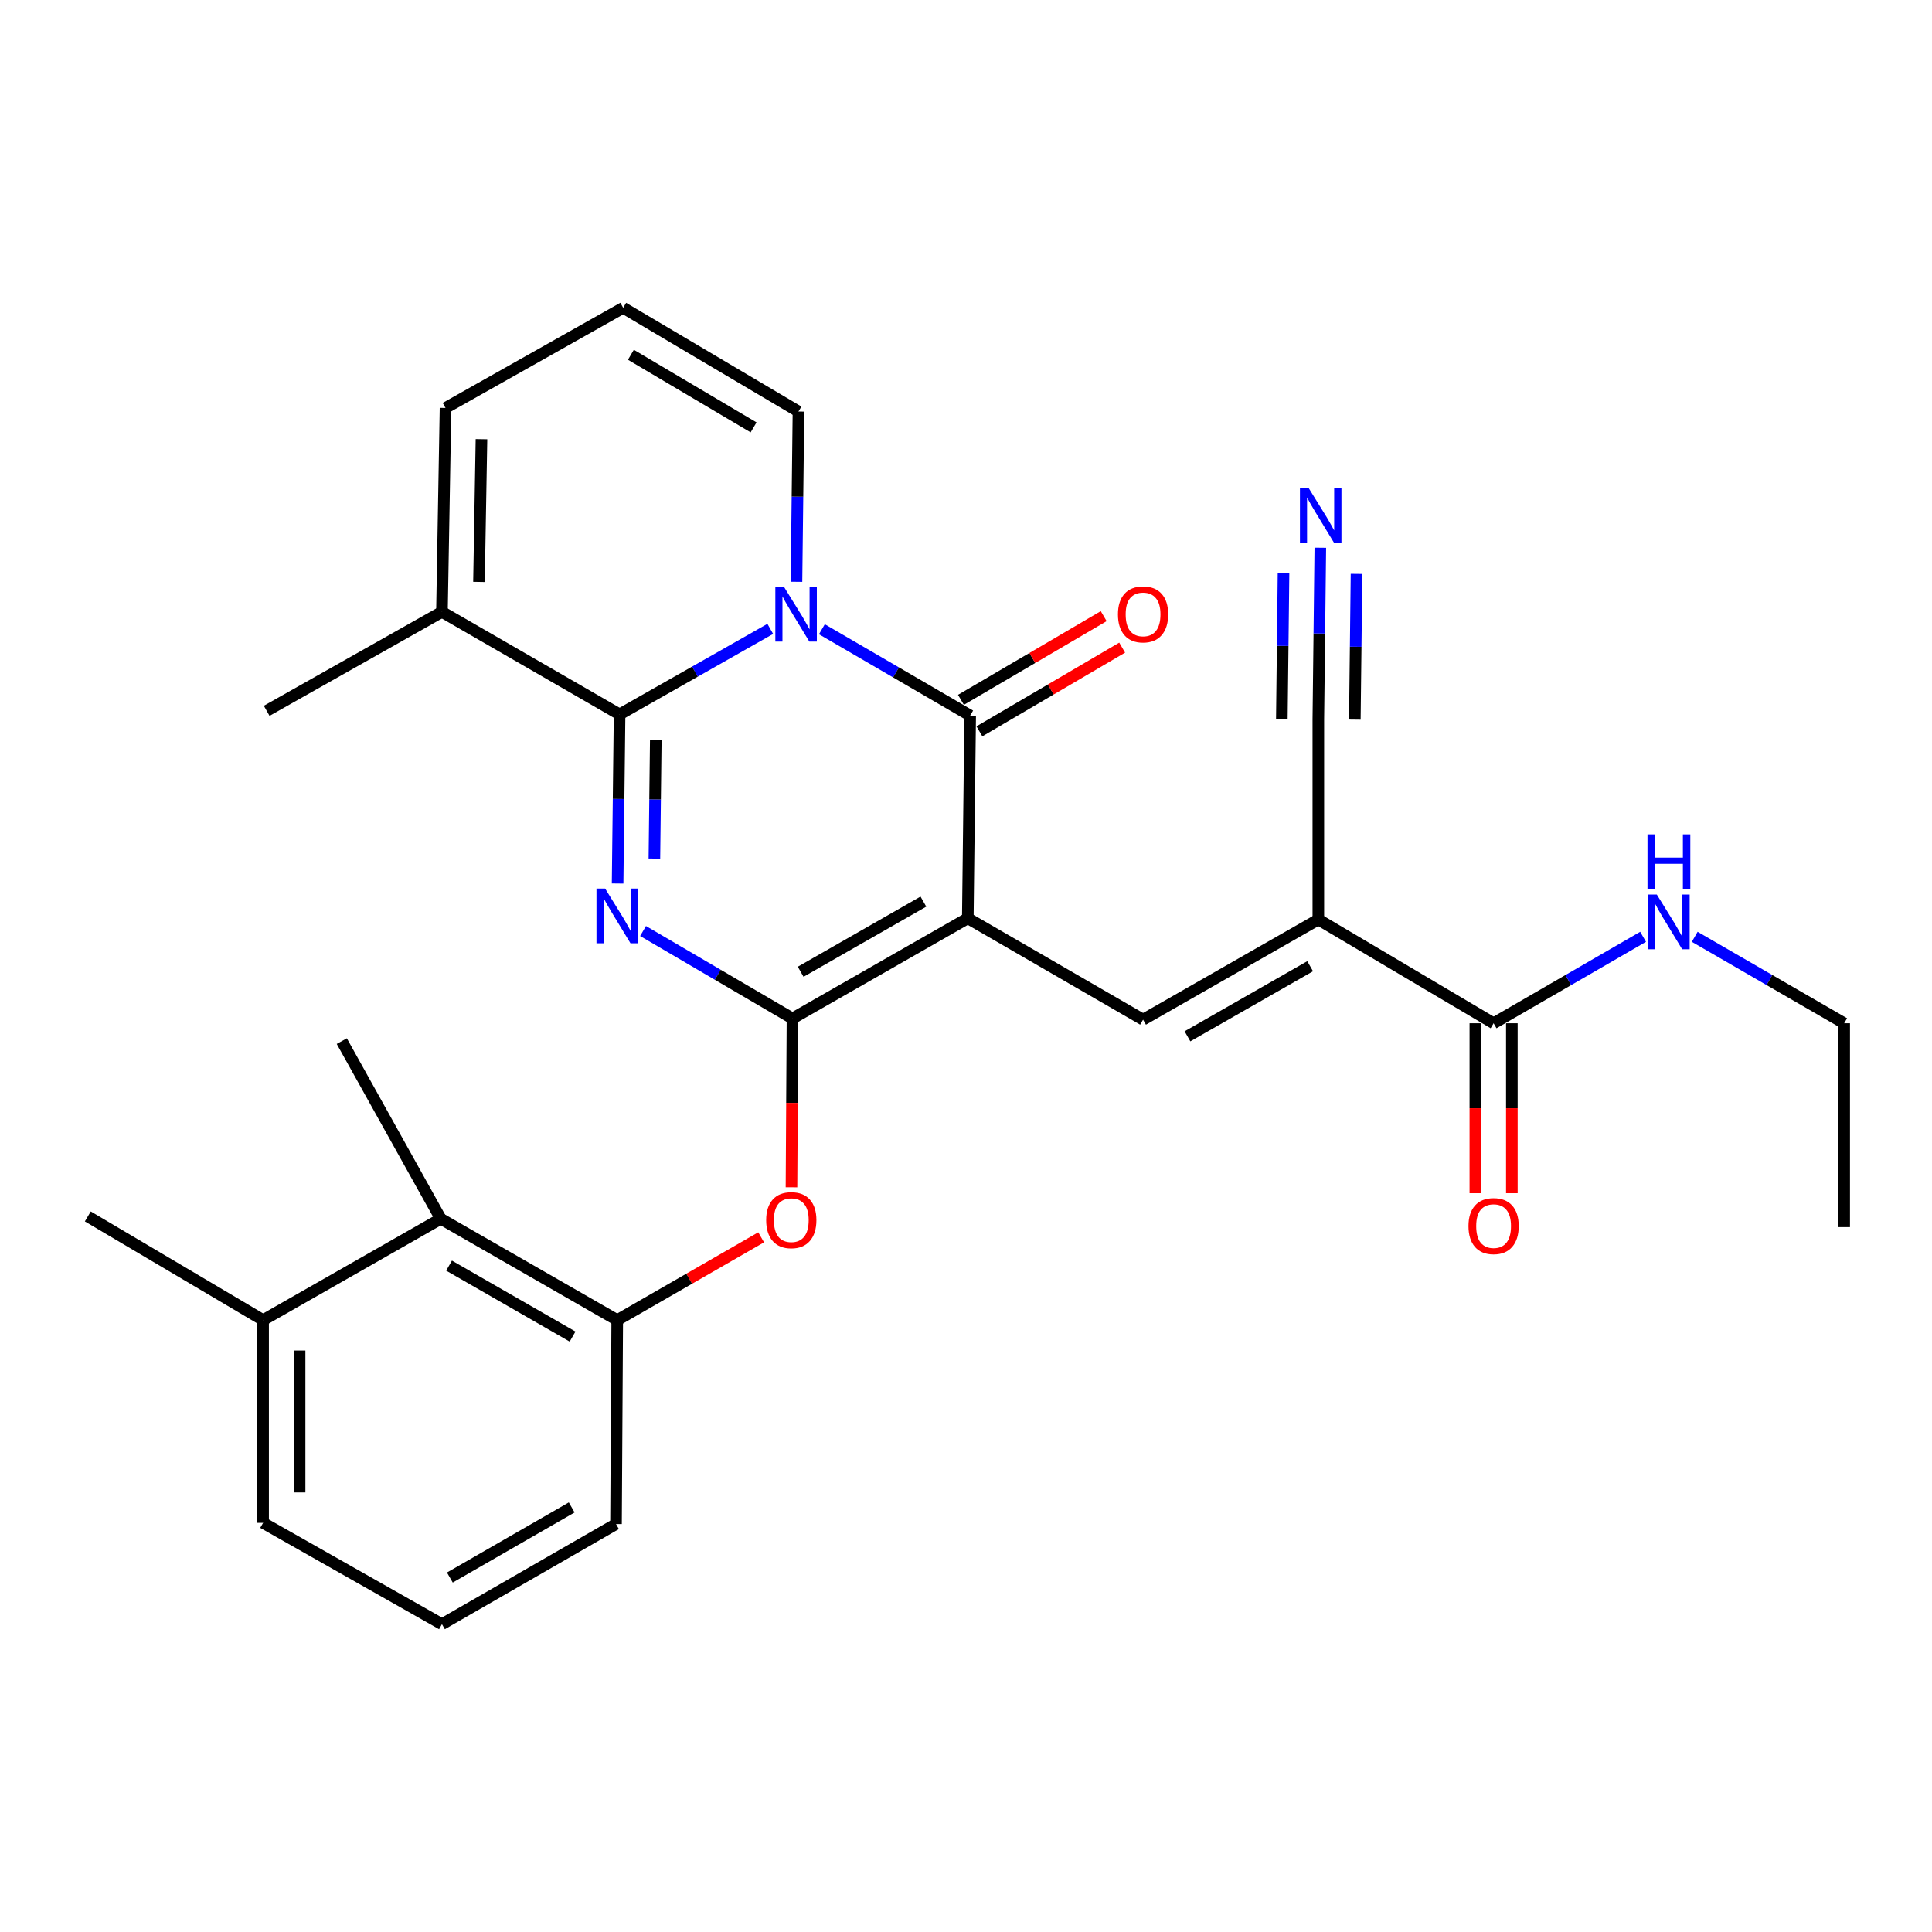 <?xml version='1.0' encoding='iso-8859-1'?>
<svg version='1.1' baseProfile='full'
              xmlns='http://www.w3.org/2000/svg'
                      xmlns:rdkit='http://www.rdkit.org/xml'
                      xmlns:xlink='http://www.w3.org/1999/xlink'
                  xml:space='preserve'
width='1000px' height='1000px' viewBox='0 0 1000 1000'>
<!-- END OF HEADER -->
<rect style='opacity:1.0;fill:#FFFFFF;stroke:none' width='1000' height='1000' x='0' y='0'> </rect>
<path class='bond-1' d='M 500.934,475.293 L 410.189,527.163' style='fill:none;fill-rule:evenodd;stroke:#000000;stroke-width:6px;stroke-linecap:butt;stroke-linejoin:miter;stroke-opacity:1' />
<path class='bond-1' d='M 477.947,466.672 L 414.425,502.98' style='fill:none;fill-rule:evenodd;stroke:#000000;stroke-width:6px;stroke-linecap:butt;stroke-linejoin:miter;stroke-opacity:1' />
<path class='bond-4' d='M 500.934,475.293 L 502.162,370.379' style='fill:none;fill-rule:evenodd;stroke:#000000;stroke-width:6px;stroke-linecap:butt;stroke-linejoin:miter;stroke-opacity:1' />
<path class='bond-5' d='M 500.934,475.293 L 591.648,527.761' style='fill:none;fill-rule:evenodd;stroke:#000000;stroke-width:6px;stroke-linecap:butt;stroke-linejoin:miter;stroke-opacity:1' />
<path class='bond-0' d='M 332.843,481.899 L 371.516,504.531' style='fill:none;fill-rule:evenodd;stroke:#0000FF;stroke-width:6px;stroke-linecap:butt;stroke-linejoin:miter;stroke-opacity:1' />
<path class='bond-0' d='M 371.516,504.531 L 410.189,527.163' style='fill:none;fill-rule:evenodd;stroke:#000000;stroke-width:6px;stroke-linecap:butt;stroke-linejoin:miter;stroke-opacity:1' />
<path class='bond-29' d='M 319.671,457.308 L 320.181,413.539' style='fill:none;fill-rule:evenodd;stroke:#0000FF;stroke-width:6px;stroke-linecap:butt;stroke-linejoin:miter;stroke-opacity:1' />
<path class='bond-29' d='M 320.181,413.539 L 320.692,369.77' style='fill:none;fill-rule:evenodd;stroke:#000000;stroke-width:6px;stroke-linecap:butt;stroke-linejoin:miter;stroke-opacity:1' />
<path class='bond-29' d='M 338.715,444.398 L 339.072,413.759' style='fill:none;fill-rule:evenodd;stroke:#0000FF;stroke-width:6px;stroke-linecap:butt;stroke-linejoin:miter;stroke-opacity:1' />
<path class='bond-29' d='M 339.072,413.759 L 339.43,383.121' style='fill:none;fill-rule:evenodd;stroke:#000000;stroke-width:6px;stroke-linecap:butt;stroke-linejoin:miter;stroke-opacity:1' />
<path class='bond-7' d='M 410.189,527.163 L 409.929,570.852' style='fill:none;fill-rule:evenodd;stroke:#000000;stroke-width:6px;stroke-linecap:butt;stroke-linejoin:miter;stroke-opacity:1' />
<path class='bond-7' d='M 409.929,570.852 L 409.67,614.541' style='fill:none;fill-rule:evenodd;stroke:#FF0000;stroke-width:6px;stroke-linecap:butt;stroke-linejoin:miter;stroke-opacity:1' />
<path class='bond-2' d='M 425.404,325.692 L 463.783,348.035' style='fill:none;fill-rule:evenodd;stroke:#0000FF;stroke-width:6px;stroke-linecap:butt;stroke-linejoin:miter;stroke-opacity:1' />
<path class='bond-2' d='M 463.783,348.035 L 502.162,370.379' style='fill:none;fill-rule:evenodd;stroke:#000000;stroke-width:6px;stroke-linecap:butt;stroke-linejoin:miter;stroke-opacity:1' />
<path class='bond-3' d='M 398.691,325.507 L 359.692,347.638' style='fill:none;fill-rule:evenodd;stroke:#0000FF;stroke-width:6px;stroke-linecap:butt;stroke-linejoin:miter;stroke-opacity:1' />
<path class='bond-3' d='M 359.692,347.638 L 320.692,369.77' style='fill:none;fill-rule:evenodd;stroke:#000000;stroke-width:6px;stroke-linecap:butt;stroke-linejoin:miter;stroke-opacity:1' />
<path class='bond-13' d='M 412.253,301.138 L 412.769,257.073' style='fill:none;fill-rule:evenodd;stroke:#0000FF;stroke-width:6px;stroke-linecap:butt;stroke-linejoin:miter;stroke-opacity:1' />
<path class='bond-13' d='M 412.769,257.073 L 413.285,213.007' style='fill:none;fill-rule:evenodd;stroke:#000000;stroke-width:6px;stroke-linecap:butt;stroke-linejoin:miter;stroke-opacity:1' />
<path class='bond-9' d='M 320.692,369.77 L 228.751,316.704' style='fill:none;fill-rule:evenodd;stroke:#000000;stroke-width:6px;stroke-linecap:butt;stroke-linejoin:miter;stroke-opacity:1' />
<path class='bond-15' d='M 506.939,378.528 L 543.886,356.87' style='fill:none;fill-rule:evenodd;stroke:#000000;stroke-width:6px;stroke-linecap:butt;stroke-linejoin:miter;stroke-opacity:1' />
<path class='bond-15' d='M 543.886,356.87 L 580.832,335.211' style='fill:none;fill-rule:evenodd;stroke:#FF0000;stroke-width:6px;stroke-linecap:butt;stroke-linejoin:miter;stroke-opacity:1' />
<path class='bond-15' d='M 497.385,362.23 L 534.331,340.571' style='fill:none;fill-rule:evenodd;stroke:#000000;stroke-width:6px;stroke-linecap:butt;stroke-linejoin:miter;stroke-opacity:1' />
<path class='bond-15' d='M 534.331,340.571 L 571.278,318.913' style='fill:none;fill-rule:evenodd;stroke:#FF0000;stroke-width:6px;stroke-linecap:butt;stroke-linejoin:miter;stroke-opacity:1' />
<path class='bond-6' d='M 591.648,527.761 L 682.372,475.933' style='fill:none;fill-rule:evenodd;stroke:#000000;stroke-width:6px;stroke-linecap:butt;stroke-linejoin:miter;stroke-opacity:1' />
<path class='bond-6' d='M 614.628,536.391 L 678.135,500.112' style='fill:none;fill-rule:evenodd;stroke:#000000;stroke-width:6px;stroke-linecap:butt;stroke-linejoin:miter;stroke-opacity:1' />
<path class='bond-8' d='M 682.372,475.933 L 773.086,529.629' style='fill:none;fill-rule:evenodd;stroke:#000000;stroke-width:6px;stroke-linecap:butt;stroke-linejoin:miter;stroke-opacity:1' />
<path class='bond-10' d='M 682.372,475.933 L 682.372,372.247' style='fill:none;fill-rule:evenodd;stroke:#000000;stroke-width:6px;stroke-linecap:butt;stroke-linejoin:miter;stroke-opacity:1' />
<path class='bond-11' d='M 393.971,640.442 L 356.723,661.869' style='fill:none;fill-rule:evenodd;stroke:#FF0000;stroke-width:6px;stroke-linecap:butt;stroke-linejoin:miter;stroke-opacity:1' />
<path class='bond-11' d='M 356.723,661.869 L 319.475,683.296' style='fill:none;fill-rule:evenodd;stroke:#000000;stroke-width:6px;stroke-linecap:butt;stroke-linejoin:miter;stroke-opacity:1' />
<path class='bond-18' d='M 763.64,529.629 L 763.64,573.615' style='fill:none;fill-rule:evenodd;stroke:#000000;stroke-width:6px;stroke-linecap:butt;stroke-linejoin:miter;stroke-opacity:1' />
<path class='bond-18' d='M 763.64,573.615 L 763.64,617.601' style='fill:none;fill-rule:evenodd;stroke:#FF0000;stroke-width:6px;stroke-linecap:butt;stroke-linejoin:miter;stroke-opacity:1' />
<path class='bond-18' d='M 782.532,529.629 L 782.532,573.615' style='fill:none;fill-rule:evenodd;stroke:#000000;stroke-width:6px;stroke-linecap:butt;stroke-linejoin:miter;stroke-opacity:1' />
<path class='bond-18' d='M 782.532,573.615 L 782.532,617.601' style='fill:none;fill-rule:evenodd;stroke:#FF0000;stroke-width:6px;stroke-linecap:butt;stroke-linejoin:miter;stroke-opacity:1' />
<path class='bond-20' d='M 773.086,529.629 L 811.774,507.263' style='fill:none;fill-rule:evenodd;stroke:#000000;stroke-width:6px;stroke-linecap:butt;stroke-linejoin:miter;stroke-opacity:1' />
<path class='bond-20' d='M 811.774,507.263 L 850.461,484.896' style='fill:none;fill-rule:evenodd;stroke:#0000FF;stroke-width:6px;stroke-linecap:butt;stroke-linejoin:miter;stroke-opacity:1' />
<path class='bond-22' d='M 228.751,316.704 L 138.037,367.912' style='fill:none;fill-rule:evenodd;stroke:#000000;stroke-width:6px;stroke-linecap:butt;stroke-linejoin:miter;stroke-opacity:1' />
<path class='bond-30' d='M 228.751,316.704 L 230.598,211.16' style='fill:none;fill-rule:evenodd;stroke:#000000;stroke-width:6px;stroke-linecap:butt;stroke-linejoin:miter;stroke-opacity:1' />
<path class='bond-30' d='M 247.917,301.203 L 249.21,227.322' style='fill:none;fill-rule:evenodd;stroke:#000000;stroke-width:6px;stroke-linecap:butt;stroke-linejoin:miter;stroke-opacity:1' />
<path class='bond-12' d='M 682.372,372.247 L 682.884,327.879' style='fill:none;fill-rule:evenodd;stroke:#000000;stroke-width:6px;stroke-linecap:butt;stroke-linejoin:miter;stroke-opacity:1' />
<path class='bond-12' d='M 682.884,327.879 L 683.396,283.512' style='fill:none;fill-rule:evenodd;stroke:#0000FF;stroke-width:6px;stroke-linecap:butt;stroke-linejoin:miter;stroke-opacity:1' />
<path class='bond-12' d='M 701.263,372.465 L 701.698,334.752' style='fill:none;fill-rule:evenodd;stroke:#000000;stroke-width:6px;stroke-linecap:butt;stroke-linejoin:miter;stroke-opacity:1' />
<path class='bond-12' d='M 701.698,334.752 L 702.133,297.04' style='fill:none;fill-rule:evenodd;stroke:#0000FF;stroke-width:6px;stroke-linecap:butt;stroke-linejoin:miter;stroke-opacity:1' />
<path class='bond-12' d='M 663.481,372.029 L 663.917,334.317' style='fill:none;fill-rule:evenodd;stroke:#000000;stroke-width:6px;stroke-linecap:butt;stroke-linejoin:miter;stroke-opacity:1' />
<path class='bond-12' d='M 663.917,334.317 L 664.352,296.604' style='fill:none;fill-rule:evenodd;stroke:#0000FF;stroke-width:6px;stroke-linecap:butt;stroke-linejoin:miter;stroke-opacity:1' />
<path class='bond-14' d='M 319.475,683.296 L 228.142,630.839' style='fill:none;fill-rule:evenodd;stroke:#000000;stroke-width:6px;stroke-linecap:butt;stroke-linejoin:miter;stroke-opacity:1' />
<path class='bond-14' d='M 296.366,691.81 L 232.433,655.09' style='fill:none;fill-rule:evenodd;stroke:#000000;stroke-width:6px;stroke-linecap:butt;stroke-linejoin:miter;stroke-opacity:1' />
<path class='bond-21' d='M 319.475,683.296 L 318.845,788.84' style='fill:none;fill-rule:evenodd;stroke:#000000;stroke-width:6px;stroke-linecap:butt;stroke-linejoin:miter;stroke-opacity:1' />
<path class='bond-16' d='M 413.285,213.007 L 322.561,159.322' style='fill:none;fill-rule:evenodd;stroke:#000000;stroke-width:6px;stroke-linecap:butt;stroke-linejoin:miter;stroke-opacity:1' />
<path class='bond-16' d='M 390.055,221.213 L 326.548,183.633' style='fill:none;fill-rule:evenodd;stroke:#000000;stroke-width:6px;stroke-linecap:butt;stroke-linejoin:miter;stroke-opacity:1' />
<path class='bond-19' d='M 228.142,630.839 L 136.179,683.296' style='fill:none;fill-rule:evenodd;stroke:#000000;stroke-width:6px;stroke-linecap:butt;stroke-linejoin:miter;stroke-opacity:1' />
<path class='bond-24' d='M 228.142,630.839 L 176.913,538.876' style='fill:none;fill-rule:evenodd;stroke:#000000;stroke-width:6px;stroke-linecap:butt;stroke-linejoin:miter;stroke-opacity:1' />
<path class='bond-17' d='M 322.561,159.322 L 230.598,211.16' style='fill:none;fill-rule:evenodd;stroke:#000000;stroke-width:6px;stroke-linecap:butt;stroke-linejoin:miter;stroke-opacity:1' />
<path class='bond-26' d='M 136.179,683.296 L 45.455,629.621' style='fill:none;fill-rule:evenodd;stroke:#000000;stroke-width:6px;stroke-linecap:butt;stroke-linejoin:miter;stroke-opacity:1' />
<path class='bond-31' d='M 136.179,683.296 L 136.179,788.221' style='fill:none;fill-rule:evenodd;stroke:#000000;stroke-width:6px;stroke-linecap:butt;stroke-linejoin:miter;stroke-opacity:1' />
<path class='bond-31' d='M 155.071,699.035 L 155.071,772.482' style='fill:none;fill-rule:evenodd;stroke:#000000;stroke-width:6px;stroke-linecap:butt;stroke-linejoin:miter;stroke-opacity:1' />
<path class='bond-27' d='M 877.181,484.897 L 915.863,507.263' style='fill:none;fill-rule:evenodd;stroke:#0000FF;stroke-width:6px;stroke-linecap:butt;stroke-linejoin:miter;stroke-opacity:1' />
<path class='bond-27' d='M 915.863,507.263 L 954.545,529.629' style='fill:none;fill-rule:evenodd;stroke:#000000;stroke-width:6px;stroke-linecap:butt;stroke-linejoin:miter;stroke-opacity:1' />
<path class='bond-23' d='M 318.845,788.84 L 228.751,840.678' style='fill:none;fill-rule:evenodd;stroke:#000000;stroke-width:6px;stroke-linecap:butt;stroke-linejoin:miter;stroke-opacity:1' />
<path class='bond-23' d='M 295.909,780.241 L 232.843,816.527' style='fill:none;fill-rule:evenodd;stroke:#000000;stroke-width:6px;stroke-linecap:butt;stroke-linejoin:miter;stroke-opacity:1' />
<path class='bond-25' d='M 228.751,840.678 L 136.179,788.221' style='fill:none;fill-rule:evenodd;stroke:#000000;stroke-width:6px;stroke-linecap:butt;stroke-linejoin:miter;stroke-opacity:1' />
<path class='bond-28' d='M 954.545,529.629 L 954.545,635.152' style='fill:none;fill-rule:evenodd;stroke:#000000;stroke-width:6px;stroke-linecap:butt;stroke-linejoin:miter;stroke-opacity:1' />
<path  class='atom-1' d='M 313.215 459.916
L 322.495 474.916
Q 323.415 476.396, 324.895 479.076
Q 326.375 481.756, 326.455 481.916
L 326.455 459.916
L 330.215 459.916
L 330.215 488.236
L 326.335 488.236
L 316.375 471.836
Q 315.215 469.916, 313.975 467.716
Q 312.775 465.516, 312.415 464.836
L 312.415 488.236
L 308.735 488.236
L 308.735 459.916
L 313.215 459.916
' fill='#0000FF'/>
<path  class='atom-3' d='M 405.797 303.762
L 415.077 318.762
Q 415.997 320.242, 417.477 322.922
Q 418.957 325.602, 419.037 325.762
L 419.037 303.762
L 422.797 303.762
L 422.797 332.082
L 418.917 332.082
L 408.957 315.682
Q 407.797 313.762, 406.557 311.562
Q 405.357 309.362, 404.997 308.682
L 404.997 332.082
L 401.317 332.082
L 401.317 303.762
L 405.797 303.762
' fill='#0000FF'/>
<path  class='atom-8' d='M 396.57 631.548
Q 396.57 624.748, 399.93 620.948
Q 403.29 617.148, 409.57 617.148
Q 415.85 617.148, 419.21 620.948
Q 422.57 624.748, 422.57 631.548
Q 422.57 638.428, 419.17 642.348
Q 415.77 646.228, 409.57 646.228
Q 403.33 646.228, 399.93 642.348
Q 396.57 638.468, 396.57 631.548
M 409.57 643.028
Q 413.89 643.028, 416.21 640.148
Q 418.57 637.228, 418.57 631.548
Q 418.57 625.988, 416.21 623.188
Q 413.89 620.348, 409.57 620.348
Q 405.25 620.348, 402.89 623.148
Q 400.57 625.948, 400.57 631.548
Q 400.57 637.268, 402.89 640.148
Q 405.25 643.028, 409.57 643.028
' fill='#FF0000'/>
<path  class='atom-13' d='M 677.33 252.553
L 686.61 267.553
Q 687.53 269.033, 689.01 271.713
Q 690.49 274.393, 690.57 274.553
L 690.57 252.553
L 694.33 252.553
L 694.33 280.873
L 690.45 280.873
L 680.49 264.473
Q 679.33 262.553, 678.09 260.353
Q 676.89 258.153, 676.53 257.473
L 676.53 280.873
L 672.85 280.873
L 672.85 252.553
L 677.33 252.553
' fill='#0000FF'/>
<path  class='atom-16' d='M 578.648 318.002
Q 578.648 311.202, 582.008 307.402
Q 585.368 303.602, 591.648 303.602
Q 597.928 303.602, 601.288 307.402
Q 604.648 311.202, 604.648 318.002
Q 604.648 324.882, 601.248 328.802
Q 597.848 332.682, 591.648 332.682
Q 585.408 332.682, 582.008 328.802
Q 578.648 324.922, 578.648 318.002
M 591.648 329.482
Q 595.968 329.482, 598.288 326.602
Q 600.648 323.682, 600.648 318.002
Q 600.648 312.442, 598.288 309.642
Q 595.968 306.802, 591.648 306.802
Q 587.328 306.802, 584.968 309.602
Q 582.648 312.402, 582.648 318.002
Q 582.648 323.722, 584.968 326.602
Q 587.328 329.482, 591.648 329.482
' fill='#FF0000'/>
<path  class='atom-19' d='M 760.086 634.624
Q 760.086 627.824, 763.446 624.024
Q 766.806 620.224, 773.086 620.224
Q 779.366 620.224, 782.726 624.024
Q 786.086 627.824, 786.086 634.624
Q 786.086 641.504, 782.686 645.424
Q 779.286 649.304, 773.086 649.304
Q 766.846 649.304, 763.446 645.424
Q 760.086 641.544, 760.086 634.624
M 773.086 646.104
Q 777.406 646.104, 779.726 643.224
Q 782.086 640.304, 782.086 634.624
Q 782.086 629.064, 779.726 626.264
Q 777.406 623.424, 773.086 623.424
Q 768.766 623.424, 766.406 626.224
Q 764.086 629.024, 764.086 634.624
Q 764.086 640.344, 766.406 643.224
Q 768.766 646.104, 773.086 646.104
' fill='#FF0000'/>
<path  class='atom-21' d='M 857.561 463.012
L 866.841 478.012
Q 867.761 479.492, 869.241 482.172
Q 870.721 484.852, 870.801 485.012
L 870.801 463.012
L 874.561 463.012
L 874.561 491.332
L 870.681 491.332
L 860.721 474.932
Q 859.561 473.012, 858.321 470.812
Q 857.121 468.612, 856.761 467.932
L 856.761 491.332
L 853.081 491.332
L 853.081 463.012
L 857.561 463.012
' fill='#0000FF'/>
<path  class='atom-21' d='M 852.741 431.86
L 856.581 431.86
L 856.581 443.9
L 871.061 443.9
L 871.061 431.86
L 874.901 431.86
L 874.901 460.18
L 871.061 460.18
L 871.061 447.1
L 856.581 447.1
L 856.581 460.18
L 852.741 460.18
L 852.741 431.86
' fill='#0000FF'/>
</svg>
